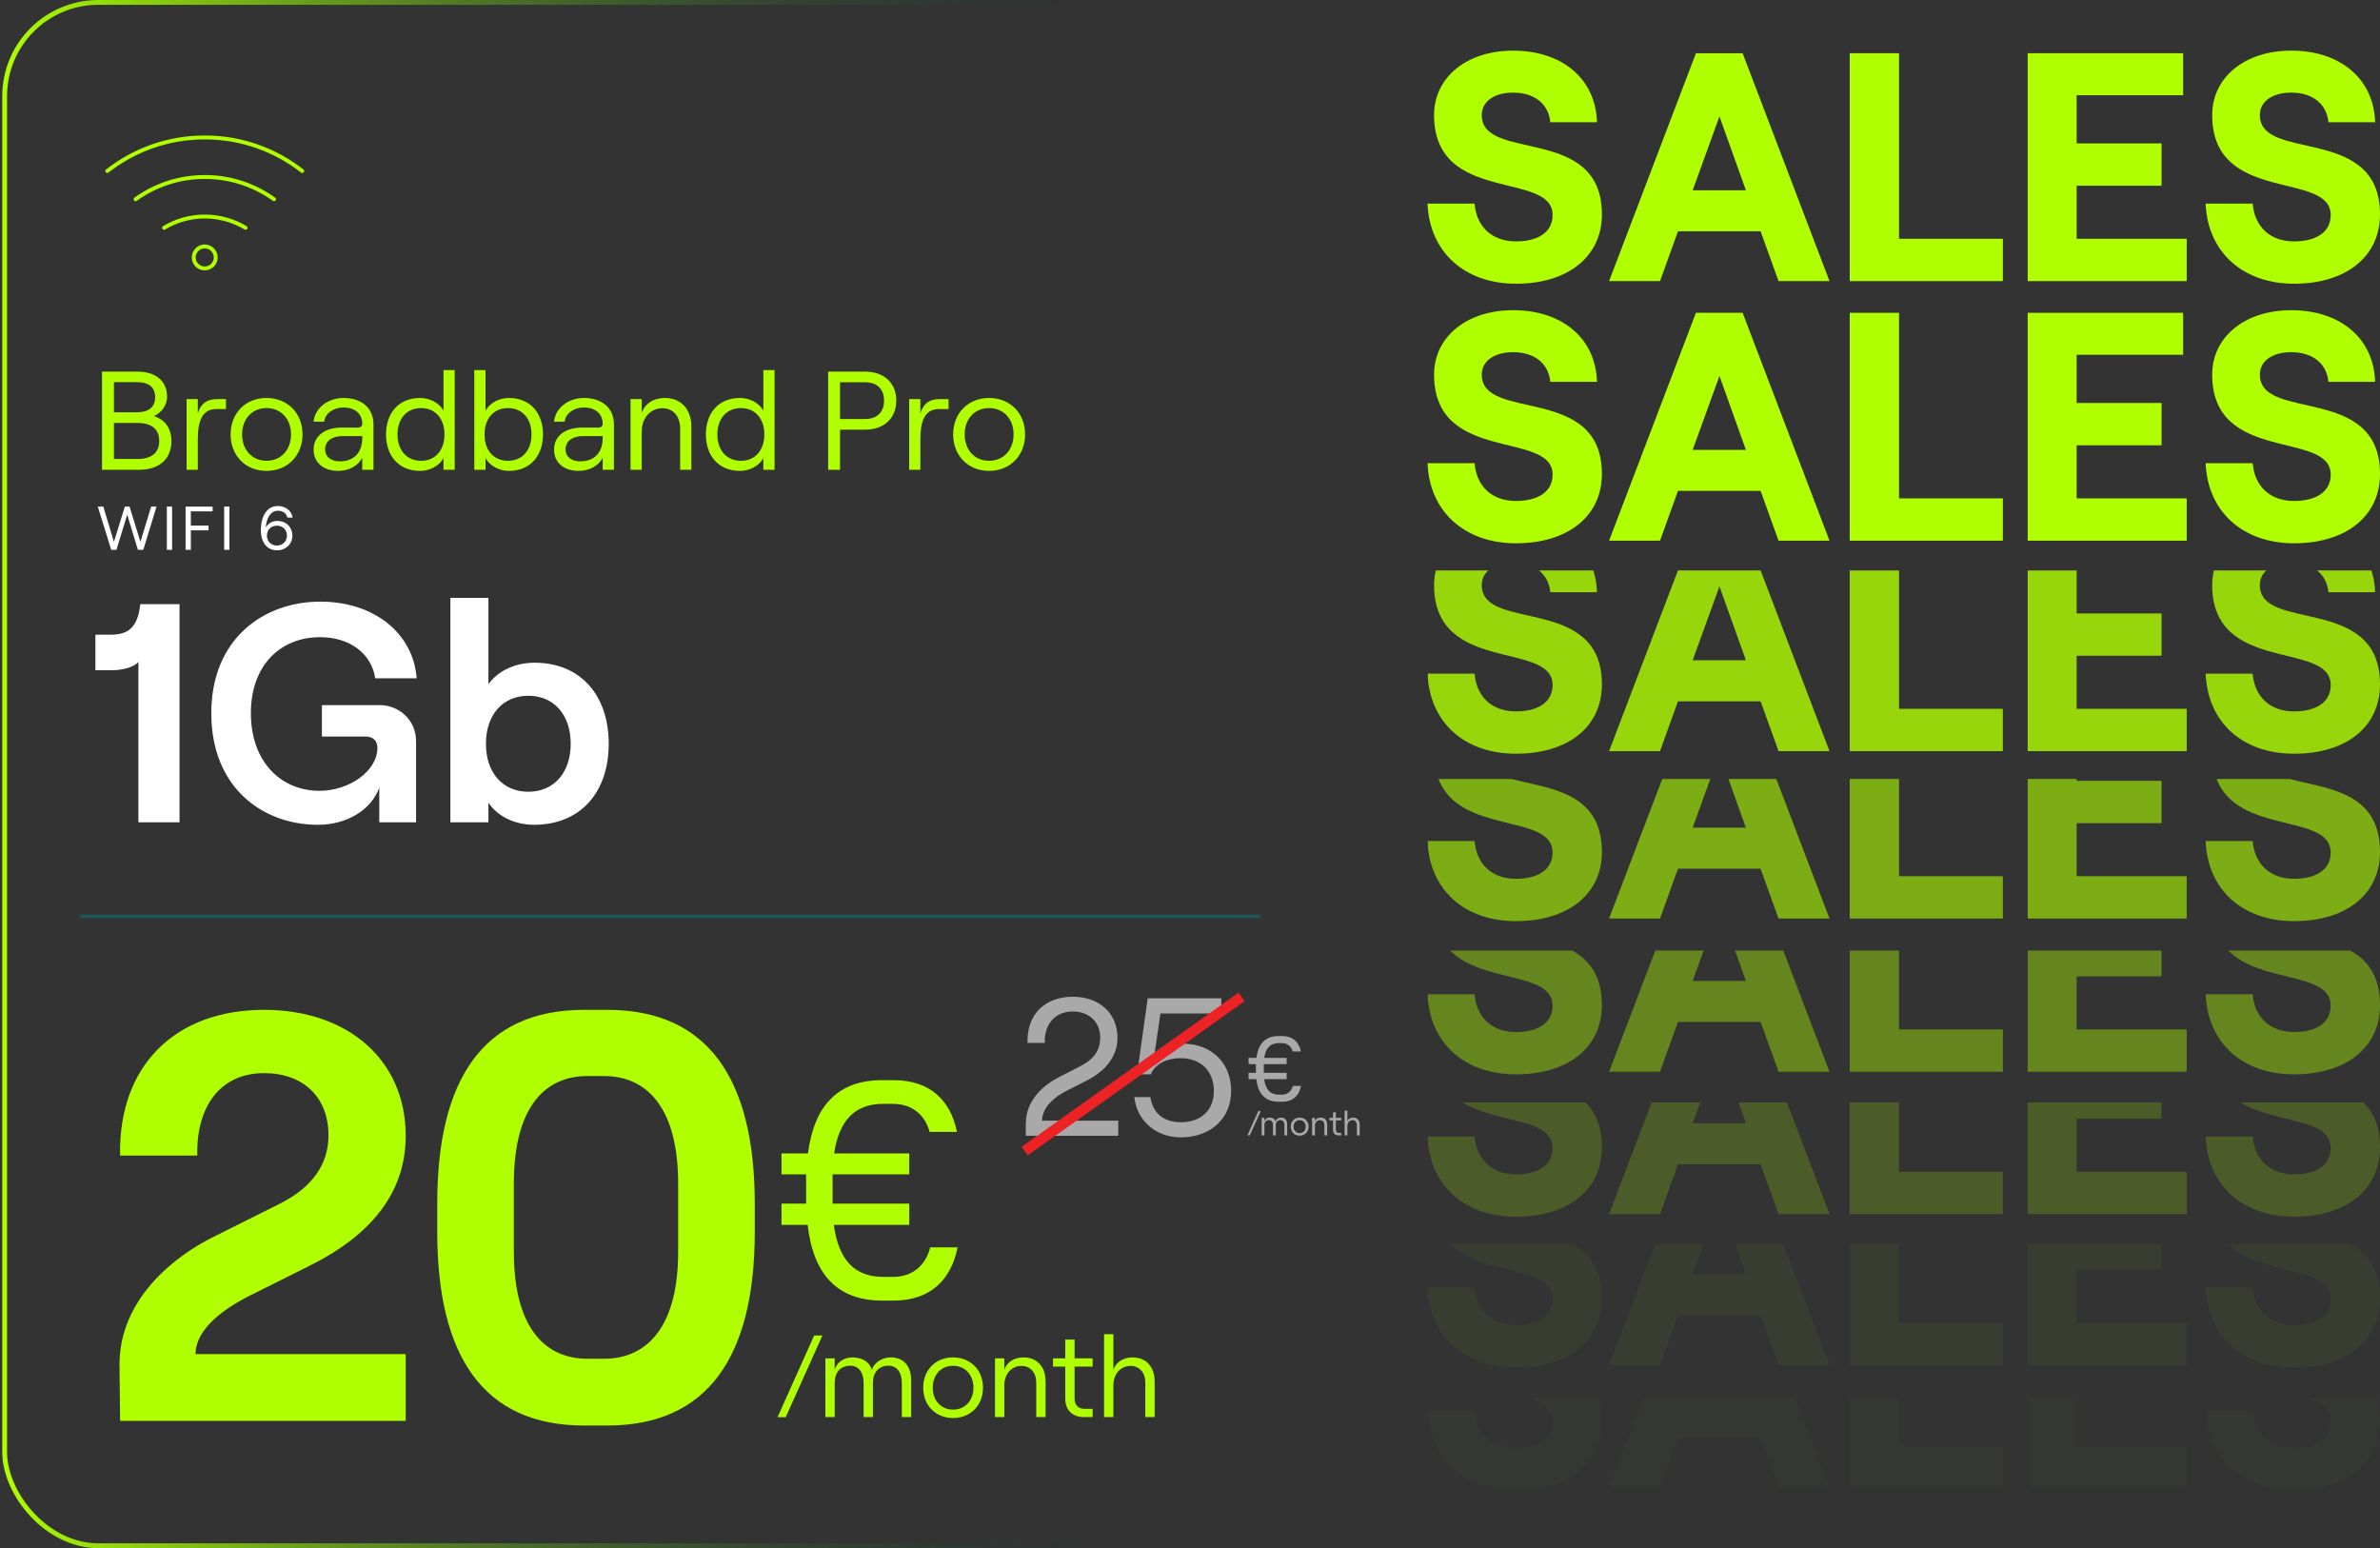 <svg width="987" height="642" viewBox="0 0 987 642" fill="none" xmlns="http://www.w3.org/2000/svg">
<rect x="0" y="0" width="987" height="642" fill="#333333" stroke="none"/>
<path d="M56.215 82.638C64.285 76.82 74.208 73.398 84.93 73.398C95.652 73.398 105.547 76.82 113.645 82.638" stroke="#AFFF00" stroke-width="1.625" stroke-linecap="round" stroke-linejoin="round"/>
<path d="M125.338 70.916C114.188 62.19 100.158 57 84.903 57C69.647 57 55.646 62.19 44.496 70.916" stroke="#AFFF00" stroke-width="1.625" stroke-linecap="round" stroke-linejoin="round"/>
<path d="M68.055 94.469C72.988 91.504 78.748 89.793 84.936 89.793C91.124 89.793 96.884 91.504 101.817 94.469" stroke="#AFFF00" stroke-width="1.625" stroke-linecap="round" stroke-linejoin="round"/>
<path d="M89.465 106.758C89.465 109.267 87.412 111.32 84.902 111.32C82.393 111.32 80.34 109.267 80.34 106.758C80.34 104.248 82.393 102.195 84.902 102.195C87.412 102.195 89.465 104.248 89.465 106.758Z" stroke="#AFFF00" stroke-width="1.625" stroke-linecap="round" stroke-linejoin="round"/>
<rect x="1.93" y="0.997" width="629.142" height="640.007" rx="38.868" stroke="url(#paint0_linear_957_5)" stroke-width="1.993"/>
<g clip-path="url(#clip0_957_5)">
<path d="M592.007 84.446H611.508C612.318 94.032 618.685 100.104 628.706 100.104C637.781 100.104 643.872 96.322 643.872 89.171C643.872 70.678 594.715 84.85 594.715 47.724C594.715 32.066 608.259 20.998 627.485 20.998C647.931 20.998 661.746 32.745 662.287 50.699H642.921C642.245 43.273 636.554 38.413 627.485 38.413C619.496 38.413 614.486 42.196 614.486 47.73C614.486 67.44 664.319 51.512 664.319 88.907C664.319 106.592 649.963 117.665 628.706 117.665C607.448 117.665 592.818 104.561 592.007 84.446Z" fill="#AFFF00"/>
<path d="M730.129 95.922H695.867L688.419 116.576H667.297L703.315 22.075H722.681L758.699 116.576H737.577L730.129 95.922ZM724.032 78.911L713.066 48.268L701.964 78.911H724.037H724.032Z" fill="#AFFF00"/>
<path d="M767.092 22.075H787.539V99.026H830.599V116.576H767.092V22.075Z" fill="#AFFF00"/>
<path d="M840.893 22.075H905.351V39.49H861.204V59.47H896.412V77.02H861.204V99.026H906.838V116.576H840.893V22.075Z" fill="#AFFF00"/>
<path d="M914.693 84.445H934.194C935.005 94.031 941.372 100.104 951.392 100.104C960.467 100.104 966.559 96.321 966.559 89.171C966.559 70.678 917.401 84.849 917.401 47.724C917.401 32.065 930.941 20.992 950.171 20.992C970.618 20.992 984.433 32.739 984.973 50.693H965.607C964.932 43.268 959.241 38.407 950.171 38.407C942.183 38.407 937.172 42.19 937.172 47.724C937.172 67.434 987.005 51.506 987.005 88.901C987.005 106.586 972.65 117.659 951.392 117.659C930.135 117.659 915.509 104.565 914.693 84.45V84.445Z" fill="#AFFF00"/>
<path d="M592.007 192.088H611.508C612.318 201.674 618.685 207.747 628.706 207.747C637.781 207.747 643.872 203.964 643.872 196.814C643.872 178.321 594.715 192.492 594.715 155.367C594.715 139.708 608.254 128.635 627.485 128.635C647.931 128.635 661.746 140.382 662.287 158.336H642.921C642.245 150.911 636.554 146.05 627.485 146.05C619.496 146.05 614.486 149.833 614.486 155.367C614.486 175.077 664.319 159.149 664.319 196.544C664.319 214.229 649.963 225.302 628.706 225.302C607.448 225.302 592.818 212.203 592.007 192.088Z" fill="#AFFF00"/>
<path d="M730.129 203.56H695.867L688.419 224.213H667.297L703.315 129.712H722.681L758.699 224.213H737.577L730.129 203.56ZM724.032 186.549L713.066 155.905L701.964 186.549H724.037H724.032Z" fill="#AFFF00"/>
<path d="M767.092 129.718H787.539V206.669H830.599V224.219H767.092V129.718Z" fill="#AFFF00"/>
<path d="M840.893 129.718H905.351V147.133H861.204V167.113H896.412V184.663H861.204V206.669H906.838V224.219H840.893V129.718Z" fill="#AFFF00"/>
<path d="M914.693 192.088H934.194C935.005 201.674 941.372 207.747 951.392 207.747C960.467 207.747 966.559 203.964 966.559 196.814C966.559 178.321 917.401 192.492 917.401 155.367C917.401 139.708 930.941 128.635 950.171 128.635C970.618 128.635 984.433 140.382 984.973 158.336H965.607C964.932 150.911 959.241 146.05 950.171 146.05C942.183 146.05 937.172 149.833 937.172 155.367C937.172 175.077 987.005 159.149 987.005 196.544C987.005 214.229 972.65 225.302 951.392 225.302C930.135 225.302 915.509 212.208 914.693 192.093V192.088Z" fill="#AFFF00"/>
<g opacity="0.8">
<path d="M660.748 236.576H638.222C640.941 238.716 642.578 241.83 642.921 245.602H662.287C662.188 242.385 661.668 239.364 660.748 236.576ZM614.486 242.633C614.486 240.224 615.437 238.151 617.168 236.576H595.432C594.959 238.499 594.715 240.524 594.715 242.633C594.715 279.759 643.872 265.582 643.872 284.08C643.872 291.231 637.775 295.013 628.701 295.013C618.685 295.013 612.318 288.941 611.508 279.355H592.007C592.818 299.47 607.173 312.563 628.701 312.563C650.229 312.563 664.319 301.496 664.319 283.806C664.319 246.411 614.486 262.344 614.486 242.633Z" fill="#AFFF00"/>
<path d="M730.149 236.576H695.846L667.291 311.486H688.419L695.867 290.827H730.128L737.576 311.486H758.698L730.149 236.576ZM701.958 273.816L713.065 243.172L724.031 273.816H701.958Z" fill="#AFFF00"/>
<path d="M787.539 293.936V236.576H767.092V311.486H830.599V293.936H787.539Z" fill="#AFFF00"/>
<path d="M861.204 293.936V271.93H896.412V254.38H861.204V236.576H840.893V311.486H906.838V293.936H861.204Z" fill="#AFFF00"/>
<path d="M965.613 245.602H984.973C984.874 242.385 984.355 239.364 983.44 236.576H960.909C963.627 238.716 965.264 241.83 965.613 245.602ZM937.172 242.633C937.172 240.224 938.123 238.151 939.854 236.576H918.118C917.646 238.499 917.401 240.524 917.401 242.633C917.401 279.759 966.559 265.582 966.559 284.08C966.559 291.231 960.467 295.013 951.392 295.013C941.372 295.013 935.005 288.941 934.194 279.355H914.693C915.509 299.47 929.86 312.563 951.392 312.563C972.925 312.563 987.005 301.496 987.005 283.806C987.005 246.411 937.172 262.344 937.172 242.633Z" fill="#AFFF00"/>
</g>
<g opacity="0.6">
<path d="M626.887 323.041H596.549C605.463 346.332 643.872 337.15 643.872 353.503C643.872 360.654 637.775 364.436 628.701 364.436C618.685 364.436 612.318 358.364 611.508 348.778H592.007C592.818 368.892 607.173 381.986 628.701 381.986C650.229 381.986 664.319 370.918 664.319 353.229C664.319 328.005 641.648 327.046 626.887 323.041Z" fill="#AFFF00"/>
<path d="M736.646 323.041H716.802L724.031 343.239H701.958L709.281 323.041H689.349L667.291 380.908H688.419L695.867 360.25H730.128L737.576 380.908H758.698L736.646 323.041Z" fill="#AFFF00"/>
<path d="M787.539 363.358V323.041H767.092V380.908H830.599V363.358H787.539Z" fill="#AFFF00"/>
<path d="M861.204 363.358V341.353H896.412V323.803H861.204V323.041H840.893V380.908H906.838V363.358H861.204Z" fill="#AFFF00"/>
<path d="M949.573 323.041H919.236C928.15 346.332 966.559 337.15 966.559 353.503C966.559 360.654 960.467 364.436 951.392 364.436C941.372 364.436 935.005 358.364 934.194 348.778H914.693C915.509 368.892 929.86 381.986 951.392 381.986C972.925 381.986 987.005 370.918 987.005 353.229C987.005 328.005 964.334 327.046 949.573 323.041Z" fill="#AFFF00"/>
</g>
<g opacity="0.4">
<path d="M652.048 394.206H601.435C614.886 407.901 643.872 402.833 643.872 417.041C643.872 424.192 637.775 427.974 628.701 427.974C618.685 427.974 612.318 421.901 611.508 412.315H592.007C592.818 432.43 607.173 445.524 628.701 445.524C650.229 445.524 664.319 434.456 664.319 416.766C664.319 404.673 659.101 398.154 652.048 394.206Z" fill="#AFFF00"/>
<path d="M739.551 394.206H719.53L724.031 406.776H701.958L706.516 394.206H686.444L667.291 444.446H688.419L695.867 423.787H730.128L737.576 444.446H758.698L739.551 394.206Z" fill="#AFFF00"/>
<path d="M787.539 426.896V394.206H767.092V444.446H830.599V426.896H787.539Z" fill="#AFFF00"/>
<path d="M861.204 426.896V404.89H896.412V394.206H840.893V444.446H906.838V426.896H861.204Z" fill="#AFFF00"/>
<path d="M974.734 394.206H924.116C937.572 407.901 966.559 402.833 966.559 417.041C966.559 424.192 960.467 427.974 951.392 427.974C941.372 427.974 935.005 421.901 934.194 412.315H914.693C915.509 432.43 929.86 445.524 951.392 445.524C972.925 445.524 987.005 434.456 987.005 416.766C987.005 404.668 981.792 398.154 974.734 394.206Z" fill="#AFFF00"/>
</g>
<g opacity="0.05">
<path d="M652.048 515.814H601.435C614.886 529.509 643.872 524.441 643.872 538.649C643.872 545.799 637.775 549.582 628.701 549.582C618.685 549.582 612.318 543.509 611.508 533.923H592.007C592.818 554.038 607.173 567.132 628.701 567.132C650.229 567.132 664.319 556.064 664.319 538.374C664.319 526.281 659.101 519.762 652.048 515.814Z" fill="#AFFF00"/>
<path d="M739.551 515.814H719.53L724.031 528.384H701.958L706.516 515.814H686.444L667.291 566.054H688.419L695.867 545.395H730.128L737.576 566.054H758.698L739.551 515.814Z" fill="#AFFF00"/>
<path d="M787.539 548.504V515.814H767.092V566.054H830.599V548.504H787.539Z" fill="#AFFF00"/>
<path d="M861.204 548.504V526.498H896.412V515.814H840.893V566.054H906.838V548.504H861.204Z" fill="#AFFF00"/>
<path d="M974.734 515.814H924.116C937.572 529.509 966.559 524.441 966.559 538.649C966.559 545.799 960.467 549.582 951.392 549.582C941.372 549.582 935.005 543.509 934.194 533.923H914.693C915.509 554.038 929.86 567.132 951.392 567.132C972.925 567.132 987.005 556.064 987.005 538.374C987.005 526.275 981.792 519.762 974.734 515.814Z" fill="#AFFF00"/>
</g>
<g opacity="0.2">
<path d="M657.406 457.162H606.445C620.983 466.038 643.872 463.447 643.872 476.069C643.872 483.22 637.775 487.002 628.701 487.002C618.685 487.002 612.318 480.929 611.508 471.343H592.007C592.818 491.458 607.173 504.552 628.701 504.552C650.229 504.552 664.319 493.484 664.319 475.794C664.319 467.043 661.59 461.208 657.406 457.162Z" fill="#AFFF00"/>
<path d="M741.048 457.162H720.939L724.031 465.804H701.958L705.092 457.162H684.947L667.291 503.474H688.419L695.867 482.815H730.128L737.576 503.474H758.698L741.048 457.162Z" fill="#AFFF00"/>
<path d="M787.539 485.924V457.162H767.092V503.474H830.599V485.924H787.539Z" fill="#AFFF00"/>
<path d="M861.204 485.924V463.918H896.412V457.162H840.893V503.474H906.838V485.924H861.204Z" fill="#AFFF00"/>
<path d="M980.088 457.162H929.132C943.669 466.038 966.559 463.447 966.559 476.069C966.559 483.22 960.467 487.002 951.392 487.002C941.372 487.002 935.005 480.929 934.194 471.343H914.693C915.509 491.458 929.86 504.552 951.392 504.552C972.925 504.552 987.005 493.484 987.005 475.794C987.005 467.038 984.271 461.208 980.088 457.162Z" fill="#AFFF00"/>
</g>
<g opacity="0.02">
<path d="M662.895 579.457H633.358C639.496 581.389 643.872 584.001 643.872 589.519C643.872 596.67 637.775 600.452 628.701 600.452C618.685 600.452 612.318 594.379 611.508 584.793H592.007C592.818 604.908 607.173 618.002 628.701 618.002C650.229 618.002 664.319 606.934 664.319 589.244C664.319 585.467 663.809 582.239 662.895 579.457Z" fill="#AFFF00"/>
<path d="M744.421 579.457H681.574L667.291 616.924H688.419L695.867 596.265H730.128L737.576 616.924H758.698L744.421 579.457Z" fill="#AFFF00"/>
<path d="M787.539 599.374V579.457H767.092V616.924H830.599V599.374H787.539Z" fill="#AFFF00"/>
<path d="M861.204 599.374V579.457H840.893V616.924H906.838V599.374H861.204Z" fill="#AFFF00"/>
<path d="M985.576 579.457H956.044C962.182 581.389 966.559 584.001 966.559 589.519C966.559 596.67 960.467 600.452 951.392 600.452C941.372 600.452 935.005 594.379 934.194 584.793H914.693C915.509 604.908 929.86 618.002 951.392 618.002C972.925 618.002 987.005 606.934 987.005 589.244C987.005 585.467 986.496 582.234 985.576 579.457Z" fill="#AFFF00"/>
</g>
</g>
<path d="M42.303 194.809V154.106H56.84C64.573 154.106 69.283 157.944 69.283 164.572C69.283 168.352 66.608 171.375 63.875 172.538C68.062 173.934 71.085 177.248 71.085 182.947C71.085 190.273 66.143 194.809 57.77 194.809H42.303ZM47.245 170.968H56.723C61.608 170.968 64.341 168.875 64.341 164.689C64.341 160.502 61.608 158.467 56.723 158.467H47.245V170.968ZM47.245 190.331H56.956C62.945 190.331 66.027 187.715 66.027 182.889C66.027 178.004 62.945 175.388 56.956 175.388H47.245V190.331ZM93.724 169.631H89.653C83.722 169.631 82.036 174.981 82.036 181.9V194.809H77.384V165.503H82.036V171.434C83.257 167.421 85.699 165.503 90.002 165.503H93.724V169.631ZM110.515 195.274C101.851 195.274 95.629 188.936 95.629 180.156C95.629 171.317 101.851 165.037 110.515 165.037C119.237 165.037 125.459 171.317 125.459 180.156C125.459 188.936 119.237 195.274 110.515 195.274ZM110.515 191.087C116.562 191.087 120.691 186.552 120.691 180.156C120.691 173.759 116.562 169.224 110.515 169.224C104.526 169.224 100.397 173.759 100.397 180.156C100.397 186.552 104.526 191.087 110.515 191.087ZM142.497 165.037C150.115 165.037 154.883 169.398 154.883 175.911V194.809H150.231V189.75C148.661 193.122 144.765 195.274 140.23 195.274C134.066 195.274 130.054 191.785 130.054 186.435C130.054 180.853 134.648 177.306 141.741 177.306H148.37C149.649 177.306 150.231 176.667 150.231 175.736C150.231 171.724 147.382 168.991 142.381 168.991C138.078 168.991 134.706 171.666 134.473 174.864H130.054C130.577 169.224 135.927 165.037 142.497 165.037ZM140.927 191.32C146.8 191.32 150.231 187.657 150.231 181.609V180.853H142.032C137.671 180.853 134.822 182.947 134.822 186.377C134.822 189.401 137.206 191.32 140.927 191.32ZM174.209 195.274C165.08 195.274 160.079 188.703 160.079 180.156C160.079 171.608 165.08 165.037 174.209 165.037C178.337 165.037 182.175 167.131 183.919 170.271V153.466H188.571V194.809H183.919V189.982C182.175 193.18 178.337 195.274 174.209 195.274ZM174.616 191.087C180.489 191.087 184.326 186.784 184.326 180.156C184.326 173.527 180.489 169.224 174.616 169.224C168.743 169.224 164.847 173.527 164.847 180.156C164.847 186.784 168.743 191.087 174.616 191.087ZM211.055 195.274C206.985 195.274 203.147 193.18 201.345 189.982V194.809H196.693V153.466H201.345V170.271C203.147 167.131 206.927 165.037 211.055 165.037C220.184 165.037 225.185 171.608 225.185 180.156C225.185 188.703 220.184 195.274 211.055 195.274ZM210.648 191.087C216.579 191.087 220.417 186.784 220.417 180.156C220.417 173.527 216.579 169.224 210.648 169.224C204.775 169.224 200.938 173.527 200.938 180.156C200.938 186.784 204.775 191.087 210.648 191.087ZM242.21 165.037C249.827 165.037 254.595 169.398 254.595 175.911V194.809H249.943V189.75C248.374 193.122 244.478 195.274 239.942 195.274C233.779 195.274 229.767 191.785 229.767 186.435C229.767 180.853 234.36 177.306 241.454 177.306H248.083C249.362 177.306 249.943 176.667 249.943 175.736C249.943 171.724 247.094 168.991 242.094 168.991C237.791 168.991 234.418 171.666 234.186 174.864H229.767C230.29 169.224 235.639 165.037 242.21 165.037ZM240.64 191.32C246.513 191.32 249.943 187.657 249.943 181.609V180.853H241.745C237.384 180.853 234.535 182.947 234.535 186.377C234.535 189.401 236.919 191.32 240.64 191.32ZM261.478 194.809V165.503H266.13V171.143C267.641 167.073 271.305 165.037 275.782 165.037C282.411 165.037 286.714 169.747 286.714 176.899V194.809H282.062V177.655C282.062 172.655 279.154 169.282 274.735 169.282C269.735 169.282 266.13 173.294 266.13 178.993V194.809H261.478ZM306.856 195.274C297.727 195.274 292.726 188.703 292.726 180.156C292.726 171.608 297.727 165.037 306.856 165.037C310.984 165.037 314.822 167.131 316.566 170.271V153.466H321.218V194.809H316.566V189.982C314.822 193.18 310.984 195.274 306.856 195.274ZM307.263 191.087C313.136 191.087 316.973 186.784 316.973 180.156C316.973 173.527 313.136 169.224 307.263 169.224C301.39 169.224 297.494 173.527 297.494 180.156C297.494 186.784 301.39 191.087 307.263 191.087ZM343.428 194.809V154.106H358.721C366.803 154.106 371.687 158.99 371.687 166.142C371.687 173.294 366.803 178.179 358.721 178.179H348.37V194.809H343.428ZM348.37 173.759H358.721C364.477 173.759 366.629 170.154 366.629 166.142C366.629 162.13 364.477 158.525 358.721 158.525H348.37V173.759ZM393.372 169.631H389.302C383.371 169.631 381.685 174.981 381.685 181.9V194.809H377.033V165.503H381.685V171.434C382.906 167.421 385.348 165.503 389.651 165.503H393.372V169.631ZM410.164 195.274C401.5 195.274 395.278 188.936 395.278 180.156C395.278 171.317 401.5 165.037 410.164 165.037C418.886 165.037 425.107 171.317 425.107 180.156C425.107 188.936 418.886 195.274 410.164 195.274ZM410.164 191.087C416.211 191.087 420.339 186.552 420.339 180.156C420.339 173.759 416.211 169.224 410.164 169.224C404.174 169.224 400.046 173.759 400.046 180.156C400.046 186.552 404.174 191.087 410.164 191.087Z" fill="#AFFF00"/>
<path d="M74.454 250.528V341H57.394V274.438C55.713 276.765 50.414 277.928 46.666 277.928H39.558V263.194H46.02C52.999 263.194 57.135 260.351 58.169 250.528H74.454ZM131.827 342.034C108.951 342.034 87.625 326.654 87.625 295.764C87.625 264.874 109.338 249.494 132.861 249.494C155.091 249.494 171.376 262.548 172.798 281.288H155.608C154.057 271.078 145.139 264.228 132.732 264.228C116.447 264.228 104.039 275.731 104.039 295.764C104.039 315.797 116.447 327.946 132.473 327.946C144.752 327.946 156.513 319.804 156.513 310.11C156.513 307.267 154.704 305.457 151.86 305.457H133.507V292.404H157.547C165.431 292.404 172.54 298.607 172.54 307.267V341H157.289V326.654C153.928 335.83 143.976 342.034 131.827 342.034ZM221.422 342.034C213.538 342.034 206.3 338.544 202.552 332.858V341H186.784V247.943H202.552V283.744C206.3 278.445 213.279 274.826 221.68 274.826C240.938 274.826 252.441 288.526 252.441 308.43C252.441 328.334 240.938 342.034 221.422 342.034ZM219.095 328.334C229.693 328.334 236.673 320.45 236.673 308.43C236.673 296.41 229.693 288.526 219.095 288.526C208.497 288.526 201.518 296.41 201.518 308.43C201.518 320.45 208.497 328.334 219.095 328.334Z" fill="white"/>
<path d="M46.12 228L40.563 210.075H42.842L47.247 224.697L51.779 210.075H53.725L58.232 224.697L62.688 210.075H64.916L59.436 228H57.182L52.752 213.43L48.297 228H46.12ZM69.194 228V210.075H71.371V228H69.194ZM76.963 228V210.075H88.179V212.047H79.14V217.962H86.489V219.934H79.14V228H76.963ZM92.96 228V210.075H95.136V228H92.96ZM114.948 216.016C118.661 216.016 121.247 218.602 121.247 222.11C121.247 225.644 118.533 228.205 114.846 228.205C110.749 228.205 108.188 224.927 108.188 219.985C108.188 213.25 111.209 209.845 115.179 209.845C118.482 209.845 120.889 211.791 121.375 214.633H119.173C118.789 212.892 117.33 211.791 115.204 211.791C112.336 211.791 110.416 214.864 110.236 218.807C111.005 217.143 112.951 216.016 114.948 216.016ZM114.846 226.233C117.278 226.233 118.994 224.492 118.994 222.085C118.994 219.703 117.278 217.988 114.846 217.988C112.439 217.988 110.697 219.703 110.697 222.085C110.697 224.492 112.439 226.233 114.846 226.233Z" fill="white"/>
<path d="M49.797 479.206C49.075 441.889 72.668 418.777 109.504 418.777C144.172 418.777 168.248 439.482 168.248 471.021C168.248 493.651 155.006 511.708 128.282 524.949L102.281 537.95C92.651 543.006 81.095 551.191 81.095 561.544H168.248V589.23H49.797L49.556 565.877C49.556 538.672 72.428 520.857 88.558 512.912L115.523 499.429C129.245 492.688 136.227 483.058 136.227 470.78C136.227 455.131 125.875 445.019 109.504 445.019C91.447 445.019 81.336 458.742 81.817 479.206H49.797ZM242.228 591.156C200.337 591.156 181.318 562.266 181.318 510.745V499.189C181.318 447.668 200.337 418.777 242.228 418.777H251.859C293.75 418.777 313.01 447.668 313.01 499.189V510.745C313.01 562.266 293.75 591.156 251.859 591.156H242.228ZM243.673 563.47H250.414C269.434 563.47 281.23 548.784 281.23 519.171V490.762C281.23 460.909 269.434 446.223 250.414 446.223H243.673C224.653 446.223 213.097 460.909 213.097 490.762V519.171C213.097 548.784 224.653 563.47 243.673 563.47Z" fill="#AFFF00"/>
<path d="M385.755 517.261H397.118C394.437 530.795 385.755 539.35 370.561 539.35H365.837C347.196 539.35 337.238 528.369 334.939 507.941H324.087V499.131H334.301V497.216V490.066V487.002H324.087V478.32H335.067C337.621 458.53 347.452 447.933 365.837 447.933H370.561C385.627 447.933 394.182 456.232 396.863 469.382H385.5C383.712 462.488 378.35 457.764 370.306 457.764H366.22C354.474 457.764 347.962 464.658 345.92 478.32H377.073V487.002H345.281V488.789V498.493V499.131H377.073V507.941H345.792C347.707 522.241 354.219 529.518 366.22 529.518H370.306C378.605 529.518 383.967 524.539 385.755 517.261Z" fill="#AFFF00"/>
<path d="M322.452 587.702L337.631 553.815H341.063L325.836 587.702H322.452ZM342.285 587.654V563.29H346.153V567.979C347.071 565.03 349.778 562.903 353.5 562.903C357.513 562.903 360.655 564.74 361.525 568.076C362.444 565.175 365.682 562.903 369.405 562.903C374.674 562.903 377.864 566.432 377.864 572.33V587.654H373.997V573.345C373.997 569.187 371.918 566.335 368.486 566.335C364.426 566.335 362.008 569.187 362.008 573.345V587.654H358.141V573.345C358.141 569.187 356.062 566.335 352.679 566.335C348.57 566.335 346.153 569.187 346.153 573.345V587.654H342.285ZM395.227 588.041C388.024 588.041 382.851 582.771 382.851 575.472C382.851 568.124 388.024 562.903 395.227 562.903C402.478 562.903 407.651 568.124 407.651 575.472C407.651 582.771 402.478 588.041 395.227 588.041ZM395.227 584.56C400.254 584.56 403.687 580.789 403.687 575.472C403.687 570.154 400.254 566.384 395.227 566.384C390.248 566.384 386.815 570.154 386.815 575.472C386.815 580.789 390.248 584.56 395.227 584.56ZM412.626 587.654V563.29H416.493V567.979C417.75 564.595 420.795 562.903 424.517 562.903C430.028 562.903 433.606 566.819 433.606 572.765V587.654H429.738V573.393C429.738 569.236 427.321 566.432 423.647 566.432C419.49 566.432 416.493 569.768 416.493 574.505V587.654H412.626ZM441.768 555.507H445.635V563.29H453.128V566.722H445.635V579.919C445.635 582.626 447.182 584.222 449.551 584.222H453.128V587.654H449.406C444.765 587.654 441.768 584.753 441.768 580.016V566.722H436.692V563.29H441.768V555.507ZM457.856 587.654V553.283H461.723V567.979C462.98 564.595 466.025 562.903 469.748 562.903C475.258 562.903 478.836 566.819 478.836 572.765V587.654H474.968V573.393C474.968 569.236 472.551 566.432 468.877 566.432C464.72 566.432 461.723 569.768 461.723 574.505V587.654H457.856Z" fill="#AFFF00"/>
<g opacity="0.58">
<path d="M426.13 432.481C425.723 420.836 433.215 413.344 444.942 413.344C455.692 413.344 463.428 420.021 463.428 430.364C463.428 437.774 458.868 444.045 450.154 448.361L442.01 452.514C437.369 454.876 432.157 459.192 432.157 464.729H463.754V471H425.398V466.032C425.398 455.853 433.378 449.582 439.242 446.651L447.955 442.172C454.063 439.077 456.262 435.168 456.262 430.201C456.262 423.686 451.457 419.451 444.942 419.451C437.613 419.451 432.971 424.663 433.297 432.481H426.13ZM489.634 471.651C479.211 471.651 471.393 464.567 470.416 454.957H477.093C477.989 461.635 482.712 465.381 489.634 465.381C498.022 465.381 503.397 460.495 503.397 452.351C503.397 444.208 498.022 438.833 489.716 438.833C483.445 438.833 478.966 441.357 477.256 445.511H471.556L475.953 413.995H506.492V420.266H481.247L478.722 437.448C481.491 434.843 486.214 432.807 490.53 432.807C502.42 432.807 510.563 440.787 510.563 452.351C510.563 463.915 502.013 471.651 489.634 471.651Z" fill="white"/>
<path d="M536.164 450.301H539.551C538.752 454.335 536.164 456.885 531.636 456.885H530.228C524.672 456.885 521.704 453.612 521.019 447.523H517.785V444.898H520.829V444.327V442.196V441.283H517.785V438.695H521.057C521.818 432.797 524.748 429.638 530.228 429.638H531.636C536.126 429.638 538.676 432.112 539.475 436.031H536.088C535.555 433.976 533.957 432.568 531.56 432.568H530.342C526.841 432.568 524.901 434.623 524.292 438.695H533.577V441.283H524.101V441.815V444.707V444.898H533.577V447.523H524.254C524.824 451.785 526.765 453.954 530.342 453.954H531.56C534.033 453.954 535.632 452.47 536.164 450.301Z" fill="white"/>
<path d="M517.297 470.845L521.817 460.753H522.84L518.305 470.845H517.297ZM523.203 470.831V463.575H524.355V464.971C524.629 464.093 525.435 463.46 526.543 463.46C527.738 463.46 528.674 464.007 528.933 465C529.207 464.136 530.171 463.46 531.28 463.46C532.849 463.46 533.799 464.511 533.799 466.267V470.831H532.647V466.569C532.647 465.331 532.028 464.482 531.006 464.482C529.797 464.482 529.077 465.331 529.077 466.569V470.831H527.925V466.569C527.925 465.331 527.306 464.482 526.299 464.482C525.075 464.482 524.355 465.331 524.355 466.569V470.831H523.203ZM538.97 470.946C536.825 470.946 535.284 469.377 535.284 467.203C535.284 465.014 536.825 463.46 538.97 463.46C541.129 463.46 542.67 465.014 542.67 467.203C542.67 469.377 541.129 470.946 538.97 470.946ZM538.97 469.909C540.467 469.909 541.489 468.786 541.489 467.203C541.489 465.619 540.467 464.496 538.97 464.496C537.487 464.496 536.465 465.619 536.465 467.203C536.465 468.786 537.487 469.909 538.97 469.909ZM544.151 470.831V463.575H545.303V464.971C545.677 463.964 546.584 463.46 547.693 463.46C549.334 463.46 550.399 464.626 550.399 466.397V470.831H549.247V466.584C549.247 465.346 548.528 464.511 547.434 464.511C546.195 464.511 545.303 465.504 545.303 466.915V470.831H544.151ZM552.83 461.257H553.982V463.575H556.213V464.597H553.982V468.527C553.982 469.333 554.442 469.808 555.148 469.808H556.213V470.831H555.105C553.723 470.831 552.83 469.967 552.83 468.556V464.597H551.318V463.575H552.83V461.257ZM557.621 470.831V460.595H558.773V464.971C559.147 463.964 560.054 463.46 561.162 463.46C562.804 463.46 563.869 464.626 563.869 466.397V470.831H562.717V466.584C562.717 465.346 561.997 464.511 560.903 464.511C559.665 464.511 558.773 465.504 558.773 466.915V470.831H557.621Z" fill="white"/>
</g>
<path d="M424.952 477.342L514.897 413.418" stroke="#ED2224" stroke-width="4.362" stroke-miterlimit="10"/>
<path d="M33 380H522.881" stroke="#195D61" stroke-opacity="0.86" stroke-width="1.406" stroke-miterlimit="10"/>
<defs>
<linearGradient id="paint0_linear_957_5" x1="632.069" y1="321" x2="0.934" y2="321" gradientUnits="userSpaceOnUse">
<stop offset="0.285" stop-color="#003B3E" stop-opacity="0"/>
<stop offset="1" stop-color="#AFFF00"/>
</linearGradient>
<clipPath id="clip0_957_5">
<rect width="395" height="597" fill="white" transform="translate(592 21)"/>
</clipPath>
</defs>
</svg>
